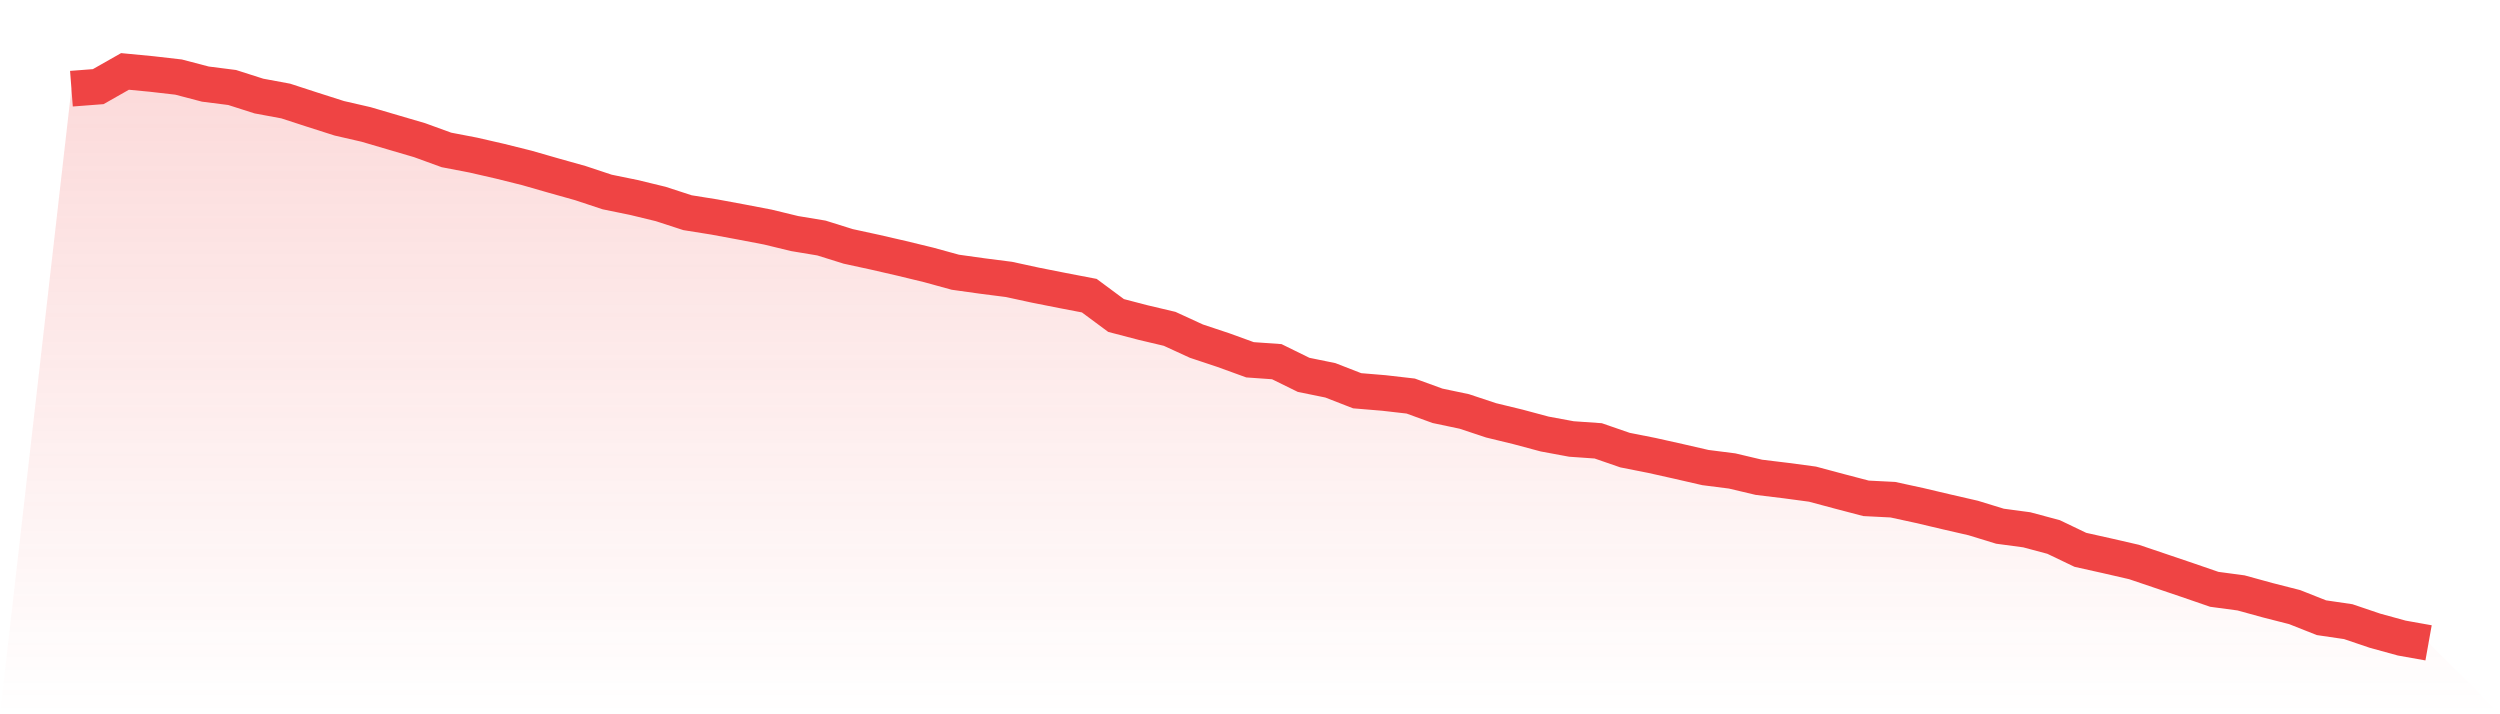 <svg viewBox="0 0 140 40" xmlns="http://www.w3.org/2000/svg">
<defs>
<linearGradient id="gradient" x1="0" x2="0" y1="0" y2="1">
<stop offset="0%" stop-color="#ef4444" stop-opacity="0.2"/>
<stop offset="100%" stop-color="#ef4444" stop-opacity="0"/>
</linearGradient>
</defs>
<path d="M4,4.967 L4,4.967 L5.5,4.852 L7,4 L8.5,4.144 L10,4.316 L11.5,4.709 L13,4.9 L14.5,5.379 L16,5.657 L17.5,6.145 L19,6.624 L20.5,6.969 L22,7.41 L23.5,7.85 L25,8.396 L26.5,8.684 L28,9.028 L29.5,9.402 L31,9.833 L32.5,10.254 L34,10.752 L35.5,11.059 L37,11.423 L38.5,11.911 L40,12.151 L41.5,12.429 L43,12.716 L44.5,13.08 L46,13.329 L47.5,13.798 L49,14.124 L50.5,14.469 L52,14.833 L53.5,15.245 L55,15.455 L56.5,15.647 L58,15.972 L59.5,16.269 L61,16.557 L62.5,17.668 L64,18.06 L65.5,18.415 L67,19.104 L68.5,19.603 L70,20.148 L71.5,20.254 L73,20.991 L74.5,21.298 L76,21.882 L77.5,22.007 L79,22.179 L80.5,22.725 L82,23.041 L83.5,23.539 L85,23.903 L86.5,24.305 L88,24.583 L89.5,24.688 L91,25.206 L92.5,25.503 L94,25.838 L95.5,26.183 L97,26.374 L98.5,26.729 L100,26.911 L101.5,27.112 L103,27.514 L104.5,27.907 L106,27.983 L107.5,28.309 L109,28.663 L110.5,29.008 L112,29.468 L113.5,29.669 L115,30.071 L116.5,30.79 L118,31.125 L119.5,31.47 L121,31.977 L122.5,32.485 L124,33.002 L125.5,33.203 L127,33.615 L128.5,33.998 L130,34.592 L131.5,34.812 L133,35.32 L134.5,35.732 L136,36 L140,40 L0,40 z" fill="url(#gradient)"/>
<path d="M4,4.967 L4,4.967 L5.5,4.852 L7,4 L8.5,4.144 L10,4.316 L11.5,4.709 L13,4.9 L14.5,5.379 L16,5.657 L17.5,6.145 L19,6.624 L20.5,6.969 L22,7.41 L23.5,7.85 L25,8.396 L26.5,8.684 L28,9.028 L29.5,9.402 L31,9.833 L32.5,10.254 L34,10.752 L35.5,11.059 L37,11.423 L38.5,11.911 L40,12.151 L41.5,12.429 L43,12.716 L44.5,13.08 L46,13.329 L47.5,13.798 L49,14.124 L50.5,14.469 L52,14.833 L53.5,15.245 L55,15.455 L56.5,15.647 L58,15.972 L59.5,16.269 L61,16.557 L62.5,17.668 L64,18.06 L65.5,18.415 L67,19.104 L68.5,19.603 L70,20.148 L71.5,20.254 L73,20.991 L74.5,21.298 L76,21.882 L77.5,22.007 L79,22.179 L80.5,22.725 L82,23.041 L83.5,23.539 L85,23.903 L86.5,24.305 L88,24.583 L89.5,24.688 L91,25.206 L92.5,25.503 L94,25.838 L95.5,26.183 L97,26.374 L98.5,26.729 L100,26.911 L101.5,27.112 L103,27.514 L104.5,27.907 L106,27.983 L107.5,28.309 L109,28.663 L110.5,29.008 L112,29.468 L113.5,29.669 L115,30.071 L116.5,30.79 L118,31.125 L119.5,31.47 L121,31.977 L122.5,32.485 L124,33.002 L125.5,33.203 L127,33.615 L128.5,33.998 L130,34.592 L131.5,34.812 L133,35.32 L134.5,35.732 L136,36" fill="none" stroke="#ef4444" stroke-width="2"/>
</svg>